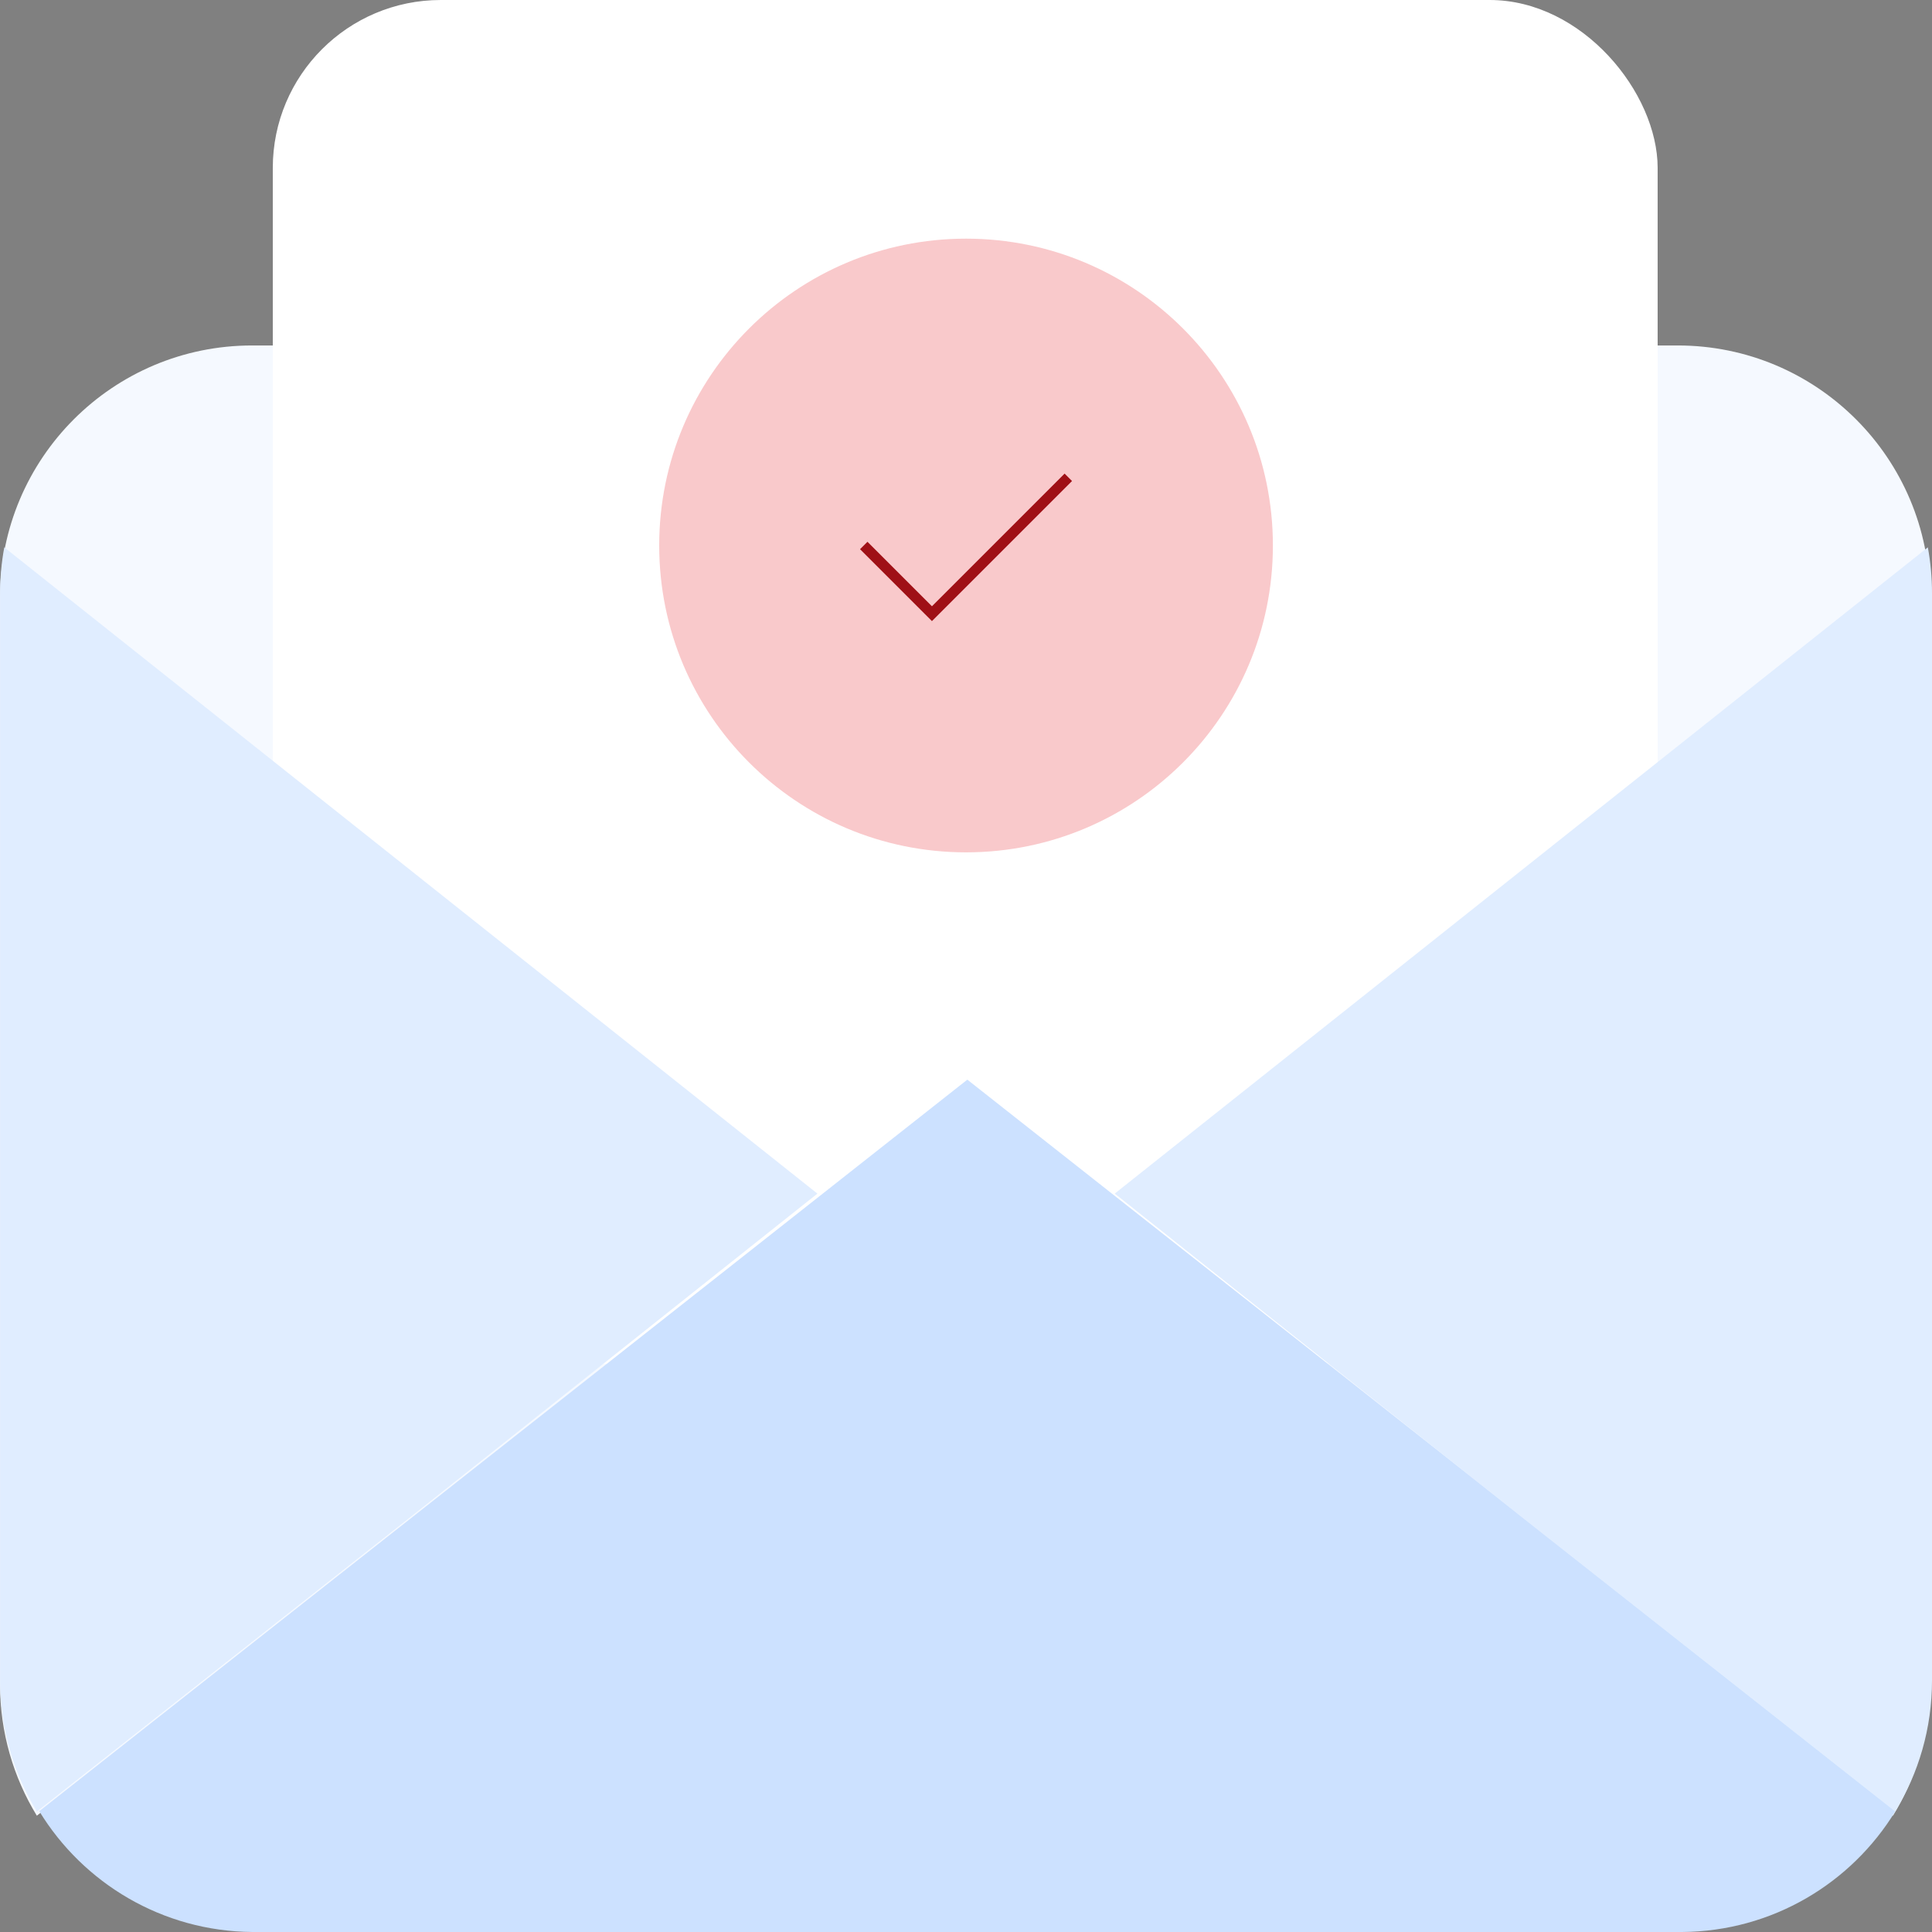 <svg width="184" height="184" viewBox="0 0 184 184" fill="none" xmlns="http://www.w3.org/2000/svg">
<rect x="0" y="0" width="184" height="184" fill="#808080" stroke="none"/>
<path fill-rule="evenodd" clip-rule="evenodd" d="M24.004 32.902C10.749 32.902 0.004 43.647 0.004 56.902V160.431C0.004 165.008 1.285 169.285 3.508 172.924L91.896 103.255L180.284 172.924C182.507 169.285 183.788 165.007 183.788 160.431V56.902C183.788 43.647 173.043 32.902 159.788 32.902H24.004Z" fill="#F5F9FF"/>
<rect x="25.98" y="-0" width="131.892" height="129.882" rx="16" fill="white"/>
<g clip-path="url(#clip0_8961_22936)">
<path d="M92.005 81.176C108.144 81.176 121.228 68.092 121.228 51.952C121.228 35.813 108.144 22.729 92.005 22.729C75.865 22.729 62.781 35.813 62.781 51.952C62.781 68.092 75.865 81.176 92.005 81.176Z" fill="#F9C9CB"/>
<path d="M82.262 51.952L88.756 58.446L101.744 45.458" stroke="#9F1016" strokeWidth="4" strokeLinecap="round" strokeLinejoin="round"/>
</g>
<path fill-rule="evenodd" clip-rule="evenodd" d="M24.055 184C15.451 183.937 7.924 179.347 3.738 172.493L92.127 102.824L180.515 172.493C176.329 179.347 168.802 183.937 160.198 184H24.055Z" fill="#CCE1FF"/>
<path fill-rule="evenodd" clip-rule="evenodd" d="M183.603 52.128L106.164 113.676L145.123 144.64L180.497 172.522C182.72 168.882 184.001 164.605 184.001 160.028V56.499C184.001 55.007 183.864 53.545 183.603 52.128Z" fill="#E0EDFF"/>
<path fill-rule="evenodd" clip-rule="evenodd" d="M0.407 52.129L77.848 113.678L39.361 144.267L3.514 172.522C1.291 168.882 0.01 164.605 0.01 160.028V56.499C0.01 55.007 0.146 53.546 0.407 52.129Z" fill="#E0EDFF"/>
<defs>
<clipPath id="clip0_8961_22936">
<rect width="77.929" height="77.929" fill="white" transform="translate(53.039 12.988)"/>
</clipPath>
</defs>
</svg>
